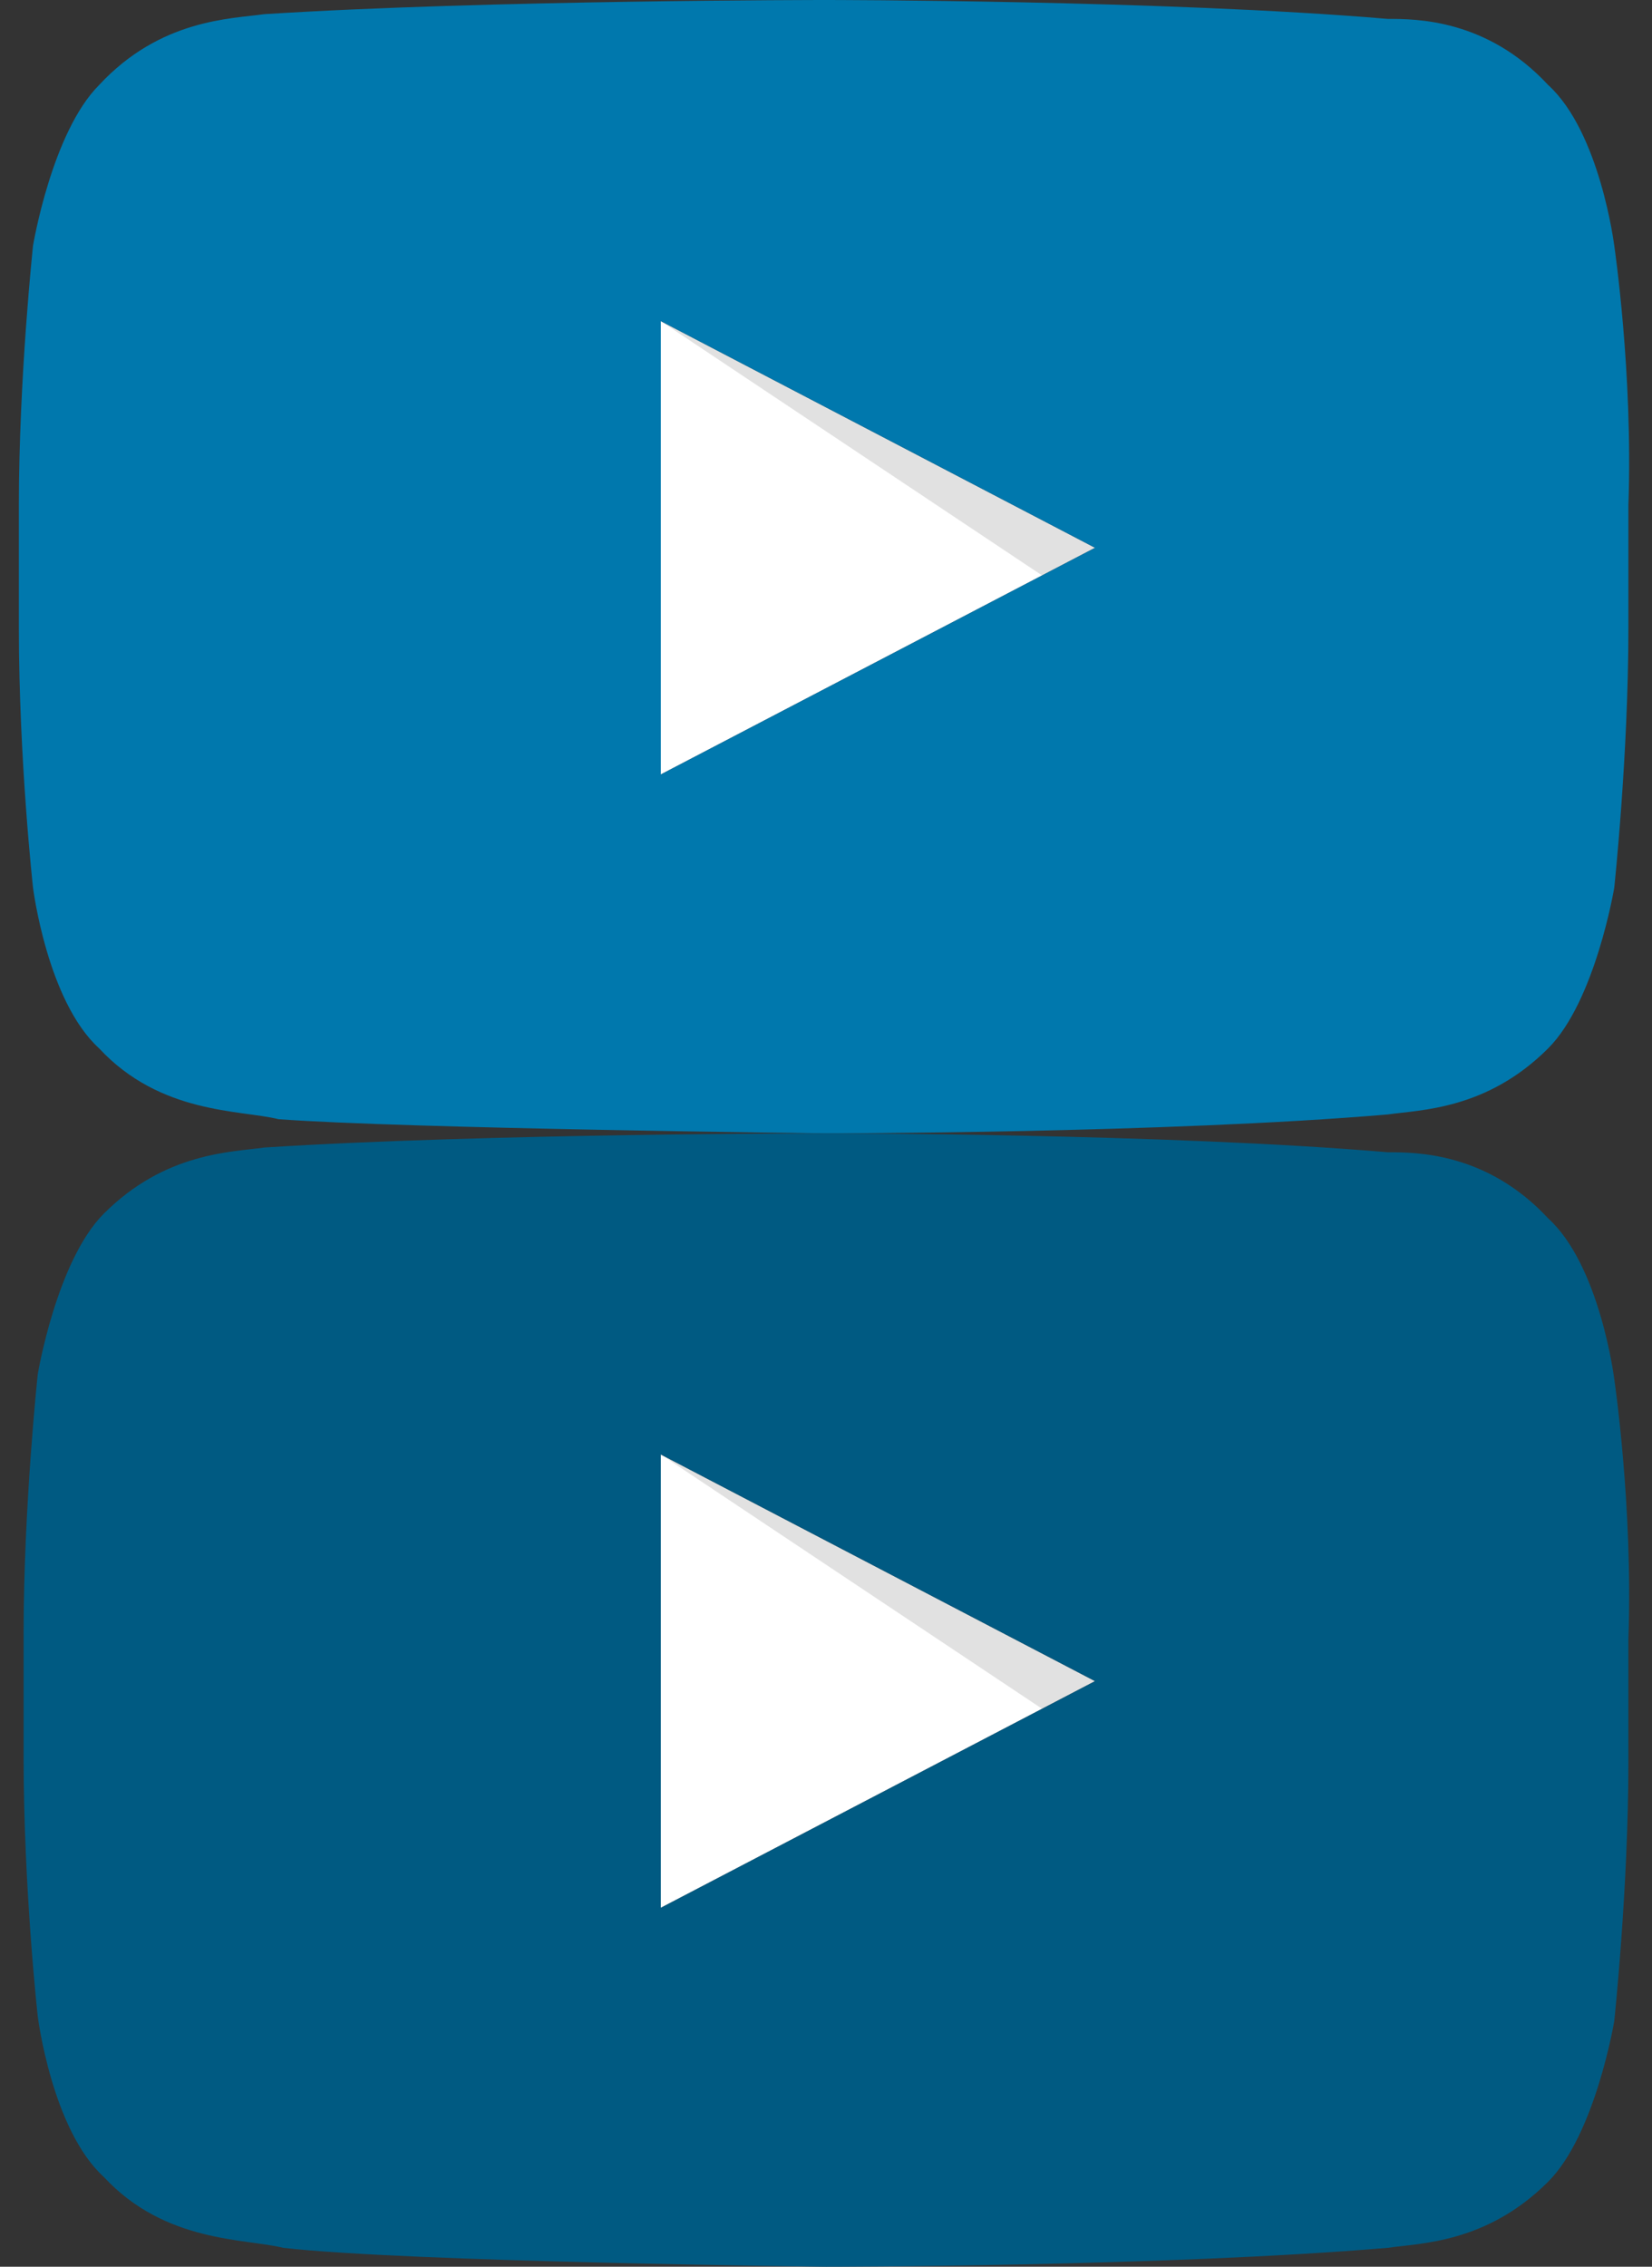 <?xml version="1.0" encoding="utf-8"?>
<!-- Generator: Adobe Illustrator 19.2.1, SVG Export Plug-In . SVG Version: 6.00 Build 0)  -->
<svg version="1.1" id="YouTube_Icon" xmlns="http://www.w3.org/2000/svg" xmlns:xlink="http://www.w3.org/1999/xlink" x="0px"
	 y="0px" viewBox="0 0 35 48" style="enable-background:new 0 0 35 48;" xml:space="preserve">
<rect x="0" y="0" width="35" height="48" fill="#333333" stroke="none"/>
<style type="text/css">
	.st0{fill:#FFFFFF;}
	.st1{opacity:0.12;fill-rule:evenodd;clip-rule:evenodd;}
	.st2{fill:#0078AD;}
	.st3{fill:#005A82;}
</style>
<g>
	<path id="Triangle" class="st0" d="M14,16.4l9.2-4.8L14,6.8V16.4z"/>
	<path id="The_Sharpness" class="st1" d="M14,6.8l8.1,5.4l1.1-0.6L14,6.8z"/>
	<g id="Lozenge">
		<g>
			<path class="st2" d="M34.2,5.2c0,0-0.3-2.4-1.4-3.4c-1.3-1.4-2.8-1.4-3.4-1.4C24.7,0,17.5,0,17.5,0h0c0,0-7.2,0-11.9,0.3
				C4.9,0.4,3.4,0.4,2.1,1.8c-1,1-1.4,3.4-1.4,3.4s-0.3,2.8-0.3,5.5v2.6c0,2.8,0.3,5.5,0.3,5.5s0.3,2.4,1.4,3.4
				c1.3,1.4,3,1.3,3.8,1.5C8.6,23.9,17.5,24,17.5,24s7.2,0,11.9-0.4c0.7-0.1,2.1-0.1,3.4-1.4c1-1,1.4-3.4,1.4-3.4s0.3-2.8,0.3-5.5
				v-2.6C34.6,7.9,34.2,5.2,34.2,5.2z M14,16.4l0-9.6l9.2,4.8L14,16.4z"/>
		</g>
	</g>
</g>
<g>
	<path id="Triangle_1_" class="st0" d="M14,40.4l9.2-4.8L14,30.8V40.4z"/>
	<path id="The_Sharpness_1_" class="st1" d="M14,30.8l8.1,5.4l1.1-0.6L14,30.8z"/>
	<g id="Lozenge_2_">
		<g>
			<path class="st3" d="M34.2,29.2c0,0-0.3-2.4-1.4-3.4c-1.3-1.4-2.8-1.4-3.4-1.4C24.7,24,17.5,24,17.5,24h0c0,0-7.2,0-11.9,0.3
				c-0.7,0.1-2.1,0.1-3.4,1.4c-1,1-1.4,3.4-1.4,3.4s-0.3,2.8-0.3,5.5v2.6c0,2.8,0.3,5.5,0.3,5.5s0.3,2.4,1.4,3.4
				c1.3,1.4,3,1.3,3.8,1.5C8.6,47.9,17.5,48,17.5,48s7.2,0,11.9-0.4c0.7-0.1,2.1-0.1,3.4-1.4c1-1,1.4-3.4,1.4-3.4s0.3-2.8,0.3-5.5
				v-2.6C34.6,31.9,34.2,29.2,34.2,29.2z M14,40.4l0-9.6l9.2,4.8L14,40.4z"/>
		</g>
	</g>
</g>
</svg>
